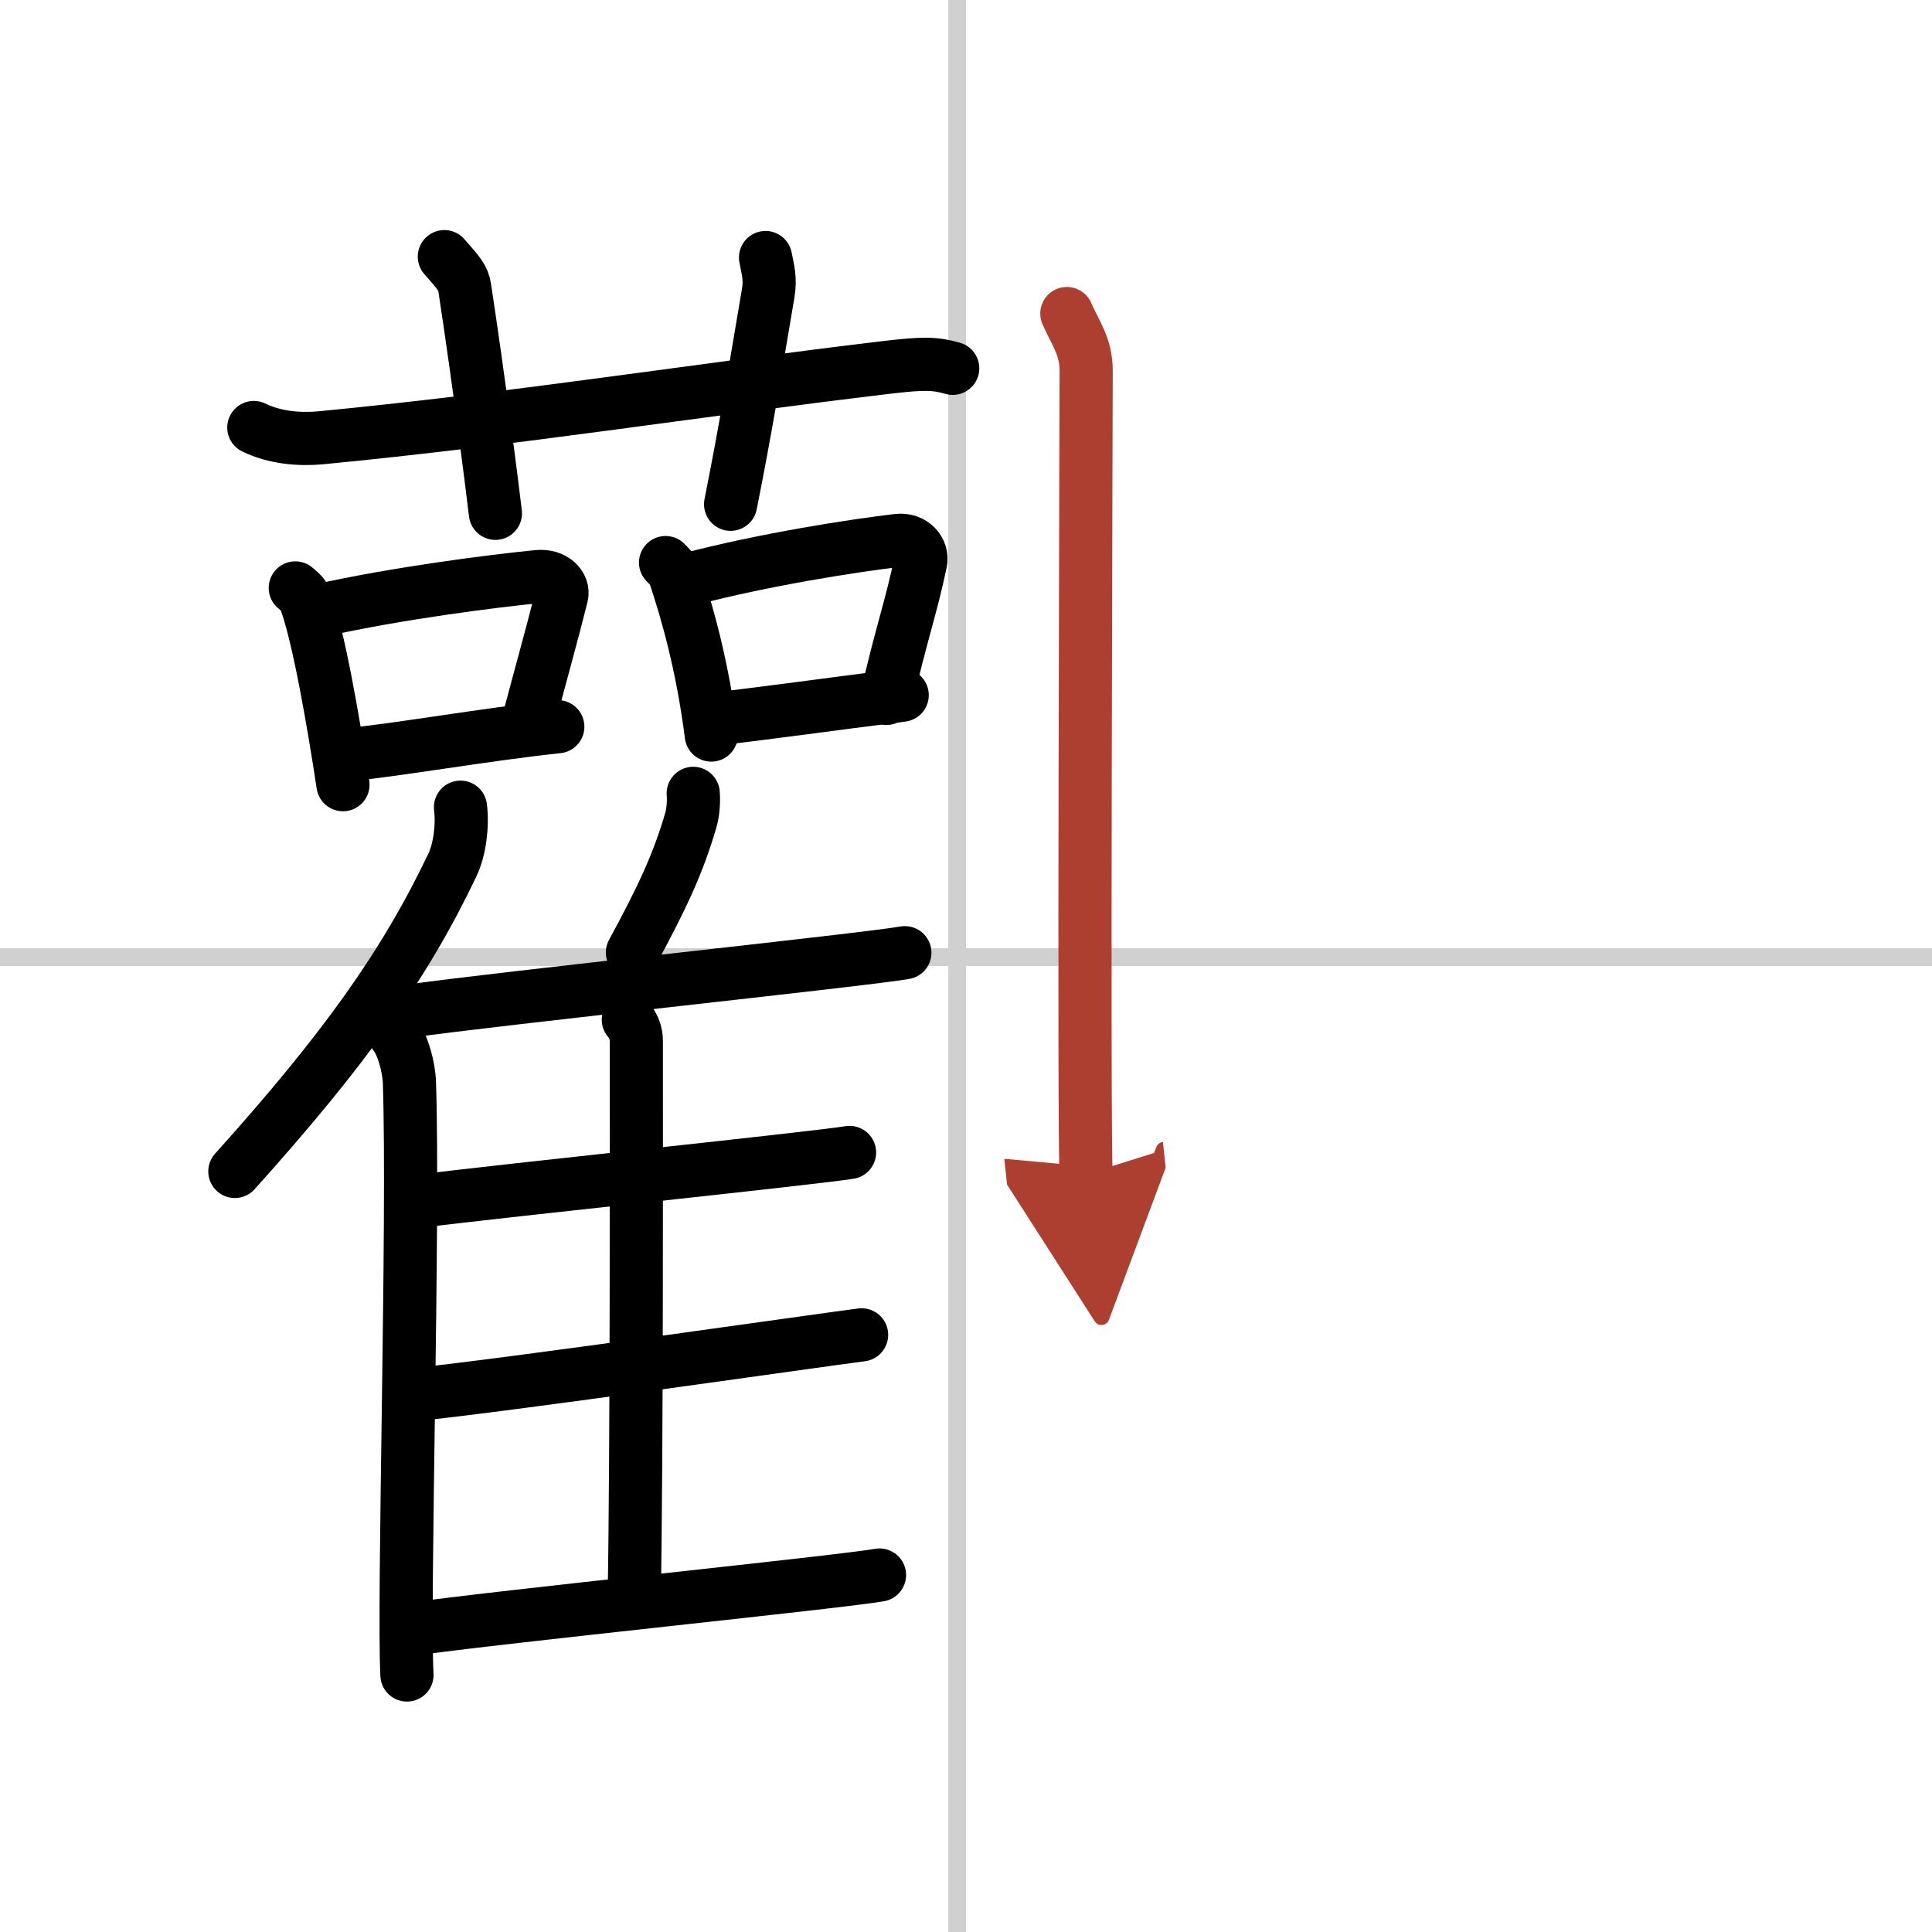 <svg width="400" height="400" viewBox="0 0 109 109" xmlns="http://www.w3.org/2000/svg"><defs><marker id="a" markerWidth="4" orient="auto" refX="1" refY="5" viewBox="0 0 10 10"><polyline points="0 0 10 5 0 10 1 5" fill="#ad3f31" stroke="#ad3f31"/></marker></defs><g fill="none" stroke="#000" stroke-linecap="round" stroke-linejoin="round" stroke-width="3"><rect width="100%" height="100%" fill="#fff" stroke="#fff"/><line x1="54" x2="54" y2="109" stroke="#d0d0d0" stroke-width="1"/><line x2="109" y1="54" y2="54" stroke="#d0d0d0" stroke-width="1"/><path d="m14.32 24.12c1.19 0.58 2.57 0.69 3.77 0.58 10.94-1.05 21.17-2.69 32-3.98 1.97-0.23 2.67-0.23 3.66 0.06"/><path d="m25.07 14.48c0.81 0.92 1.07 1.2 1.15 1.77 0.81 5.31 1.5 10.78 1.73 12.71"/><path d="m43.19 14.53c0.13 0.68 0.29 1.18 0.15 2.01-0.83 4.88-1.21 7.32-2.12 11.91"/><path d="m16.66 33.17c0.22 0.19 0.44 0.35 0.53 0.59 0.75 1.89 1.65 7.11 2.16 10.51"/><path d="m18.01 34.45c4.42-0.99 9.8-1.67 12.33-1.92 0.93-0.09 1.48 0.54 1.35 1.07-0.55 2.21-1.19 4.47-2 7.53"/><path d="m19.45 42.6c2.97-0.28 7.94-1.17 12.02-1.6"/><path d="m37.55 31.74c0.21 0.22 0.42 0.4 0.51 0.67 0.72 2.15 1.58 5.2 2.07 9.06"/><path d="m38.84 32.69c4.23-1.12 9.39-1.92 11.81-2.2 0.89-0.1 1.42 0.61 1.29 1.22-0.52 2.51-1.14 4.22-1.92 7.69"/><path d="m40.22 40.58c2.85-0.32 6.77-0.87 10.68-1.36"/><path d="m25.98 45.54c0.13 1.03-0.04 2.39-0.46 3.27-2.69 5.64-6.1 10.42-12.27 17.28"/><path d="m22.28 58.38c0.45 0.57 0.79 1.82 0.82 2.71 0.26 7.89-0.36 29.3-0.14 33.41"/><path d="m39.11 44.76c0.04 0.46-0.01 1.06-0.12 1.46-0.73 2.52-1.65 4.46-3.31 7.52"/><path d="m22.97 57.06c5.17-0.74 25.86-2.91 28.08-3.31"/><path d="m35.45 57.53c0.25 0.29 0.45 0.69 0.45 1.19 0 5.12 0.03 23.44-0.12 31.5"/><path d="m23.66 67.77c4.88-0.62 22.17-2.41 24.27-2.75"/><path d="m23.49 78.67c5.15-0.52 22.91-3.08 25.12-3.36"/><path d="m23.07 91.94c5.17-0.74 24.33-2.68 26.55-3.08"/><path d="m60.19 17.69c0.45 1.05 1.09 1.83 1.09 3.23s-0.15 43.93 0 45.33" marker-end="url(#a)" stroke="#ad3f31"/></g></svg>
